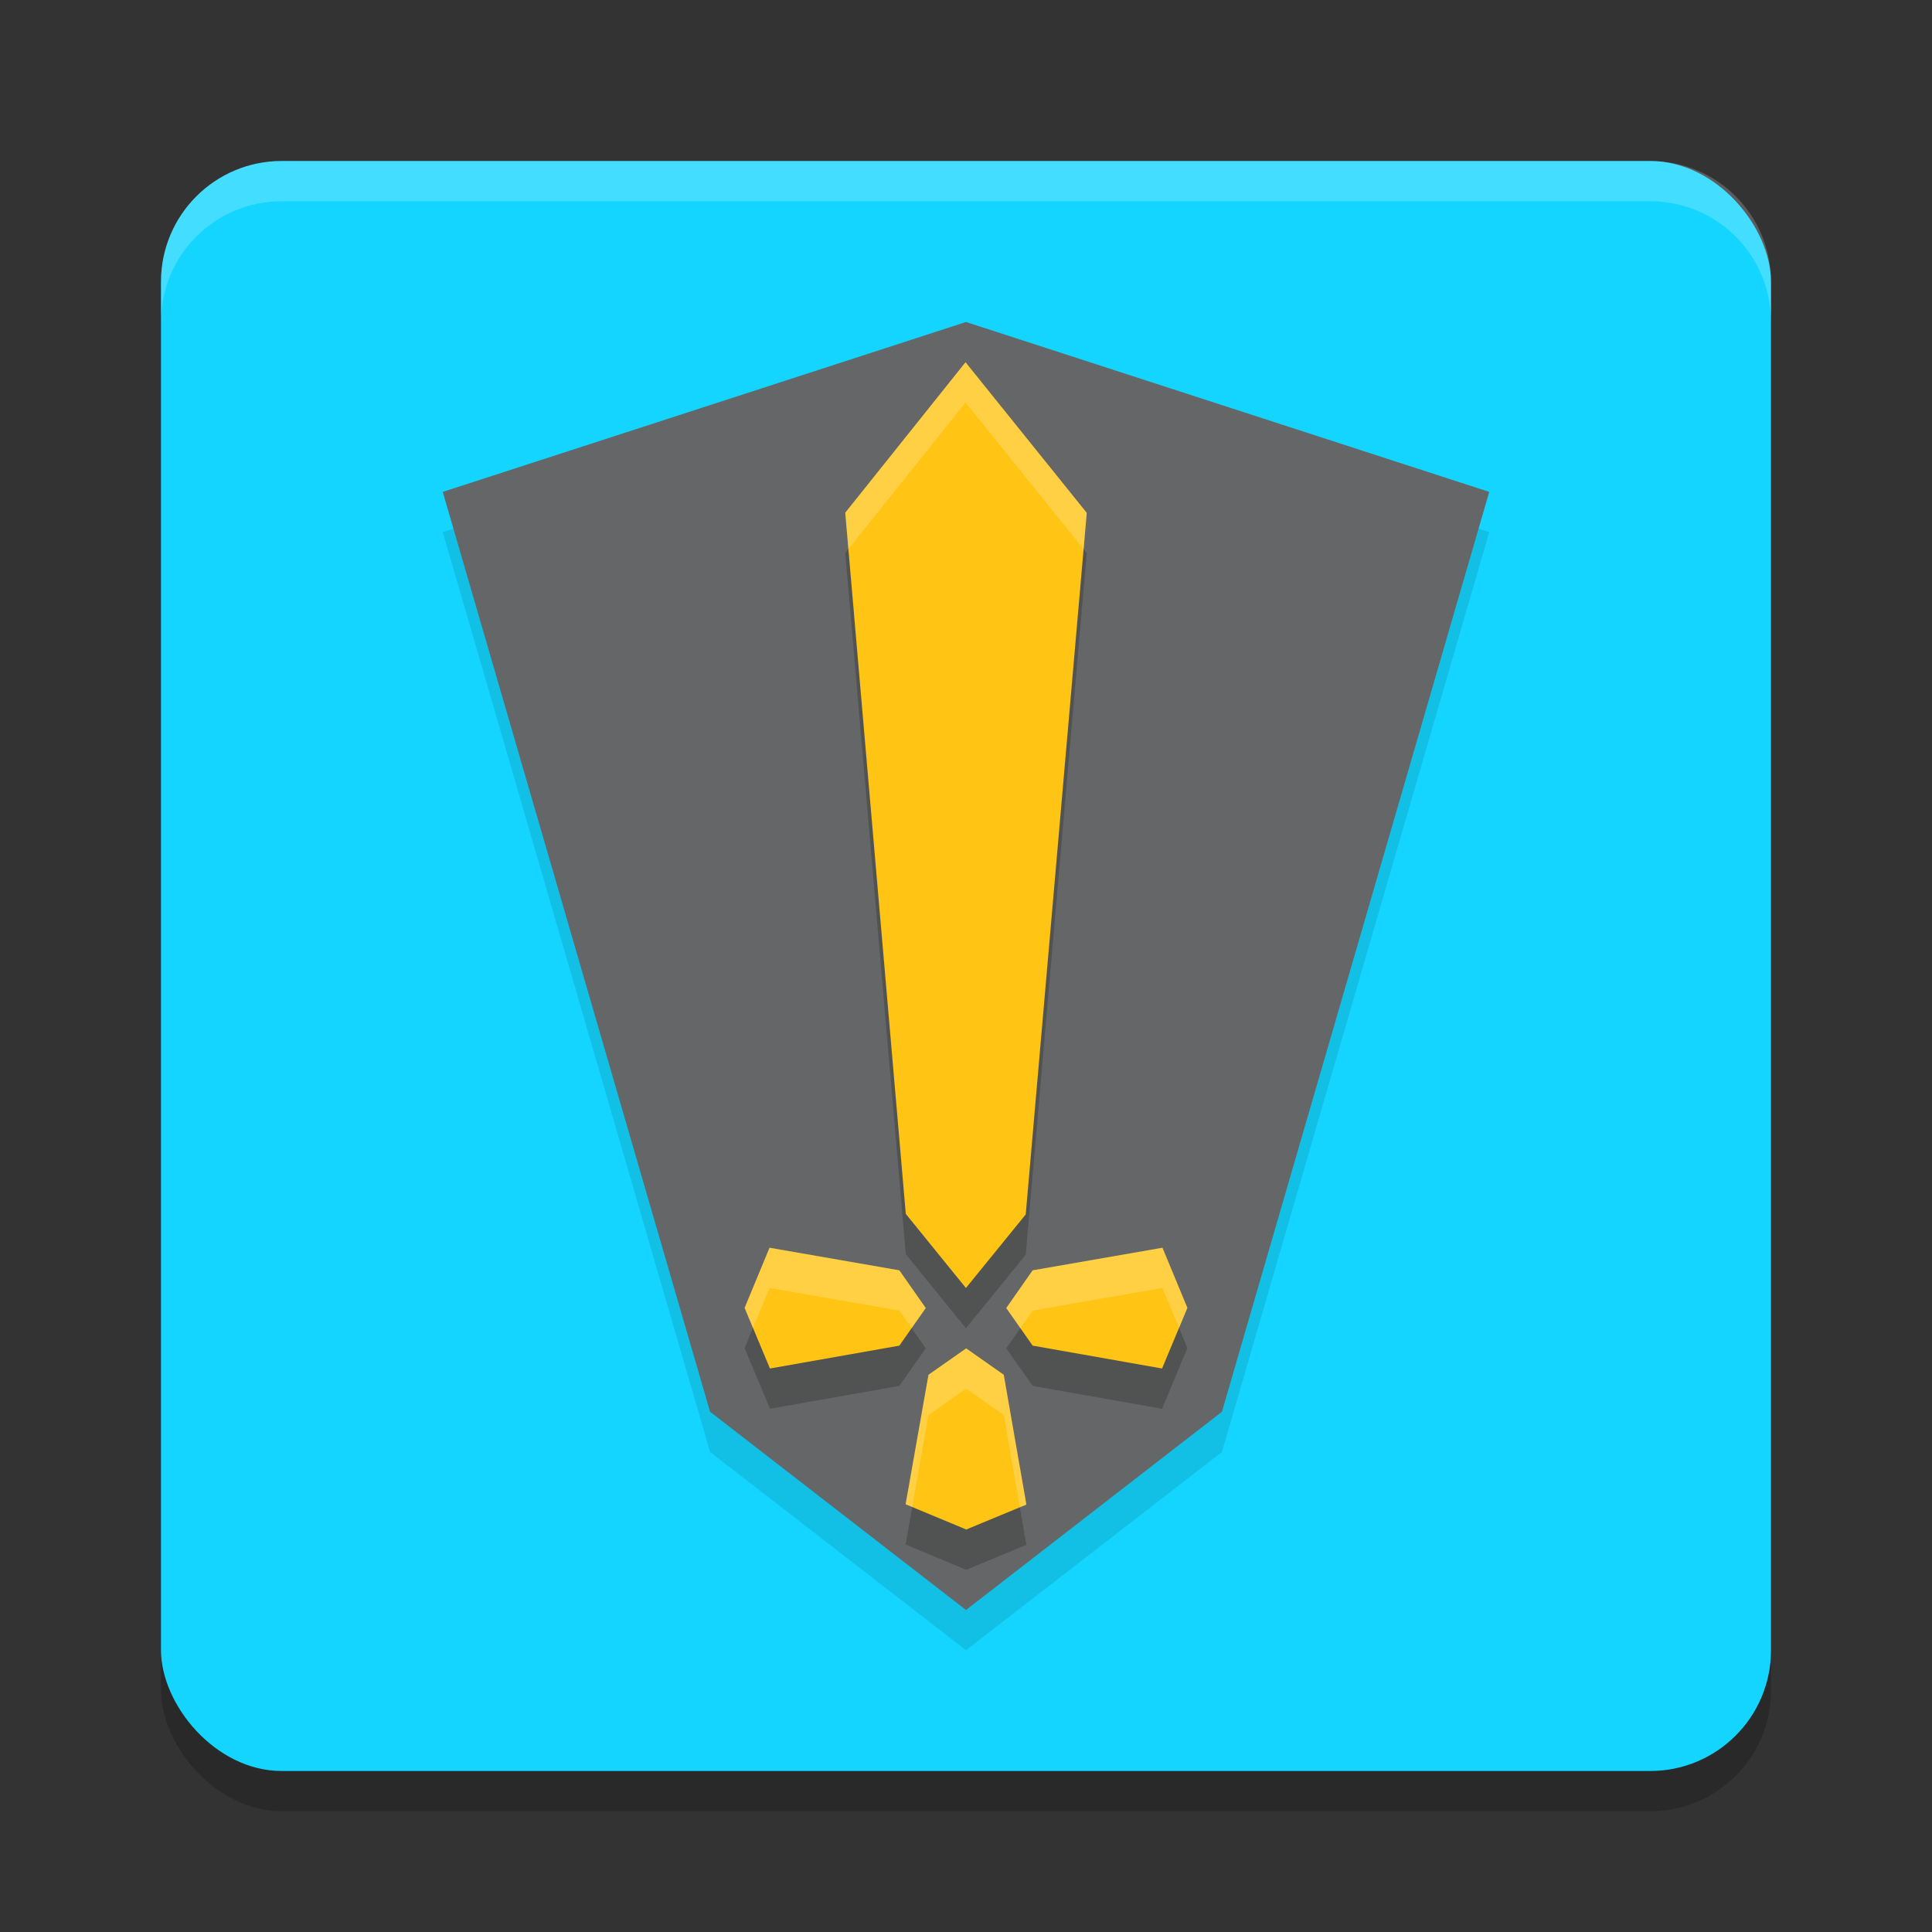 <svg xmlns="http://www.w3.org/2000/svg" width="48" height="48" version="1.1">
 <rect width="100%" height="100%" fill="#333333" stroke="none"/>
 <rect style="opacity:.2" width="40" height="40" x="4" y="5" rx="3" ry="3"/>
 <rect style="fill:#14d5ff" width="40" height="40" x="4" y="4" rx="3" ry="3"/>
 <path style="opacity:.2;fill:#ffffff" d="m7 4c-1.662 0-3 1.338-3 3v1c0-1.662 1.338-3 3-3h34c1.662 0 3 1.338 3 3v-1c0-1.662-1.338-3-3-3z"/>
 <path style="opacity:0.1" d="M 24,9 11,13.221 17.641,36.074 24,41 30.359,36.074 37,13.221 Z"/>
 <path style="fill:#656667" d="M 24,8 11,12.221 17.641,35.074 24,40 30.359,35.074 37,12.221 Z"/>
 <path style="opacity:0.2" d="M 23.988,10 21,13.738 22.504,31.158 23.998,33 25.484,31.172 27,13.742 Z M 19.119,32 18.5,33.494 19.129,35 22.344,34.432 23,33.498 22.344,32.561 Z M 28.881,32 25.656,32.561 25,33.498 25.656,34.432 28.871,35 29.5,33.494 Z M 24.004,34.5 23.068,35.156 22.5,38.373 24.006,39 25.5,38.381 24.938,35.156 Z"/>
 <path style="fill:#ffc414" d="M 23.988 9 L 21 12.738 L 22.504 30.158 L 23.998 32 L 25.484 30.172 L 27 12.742 L 23.988 9 z M 19.119 31 L 18.5 32.494 L 19.129 34 L 22.344 33.432 L 23 32.498 L 22.344 31.561 L 19.119 31 z M 28.881 31 L 25.656 31.561 L 25 32.498 L 25.656 33.432 L 28.871 34 L 29.5 32.494 L 28.881 31 z M 24.004 33.5 L 23.068 34.156 L 22.5 37.373 L 24.006 38 L 25.5 37.381 L 24.938 34.156 L 24.004 33.5 z"/>
 <path style="opacity:0.2;fill:#ffffff" d="M 23.988 9 L 21 12.738 L 21.078 13.641 L 23.988 10 L 26.922 13.645 L 27 12.742 L 23.988 9 z M 19.119 31 L 18.5 32.494 L 18.707 32.992 L 19.119 32 L 22.344 32.561 L 22.648 32.996 L 23 32.498 L 22.344 31.561 L 19.119 31 z M 28.881 31 L 25.656 31.561 L 25 32.498 L 25.352 32.996 L 25.656 32.561 L 28.881 32 L 29.293 32.992 L 29.5 32.494 L 28.881 31 z M 24.004 33.5 L 23.068 34.156 L 22.5 37.373 L 22.664 37.441 L 23.068 35.156 L 24.004 34.5 L 24.938 35.156 L 25.338 37.449 L 25.5 37.381 L 24.938 34.156 L 24.004 33.5 z"/>
</svg>

